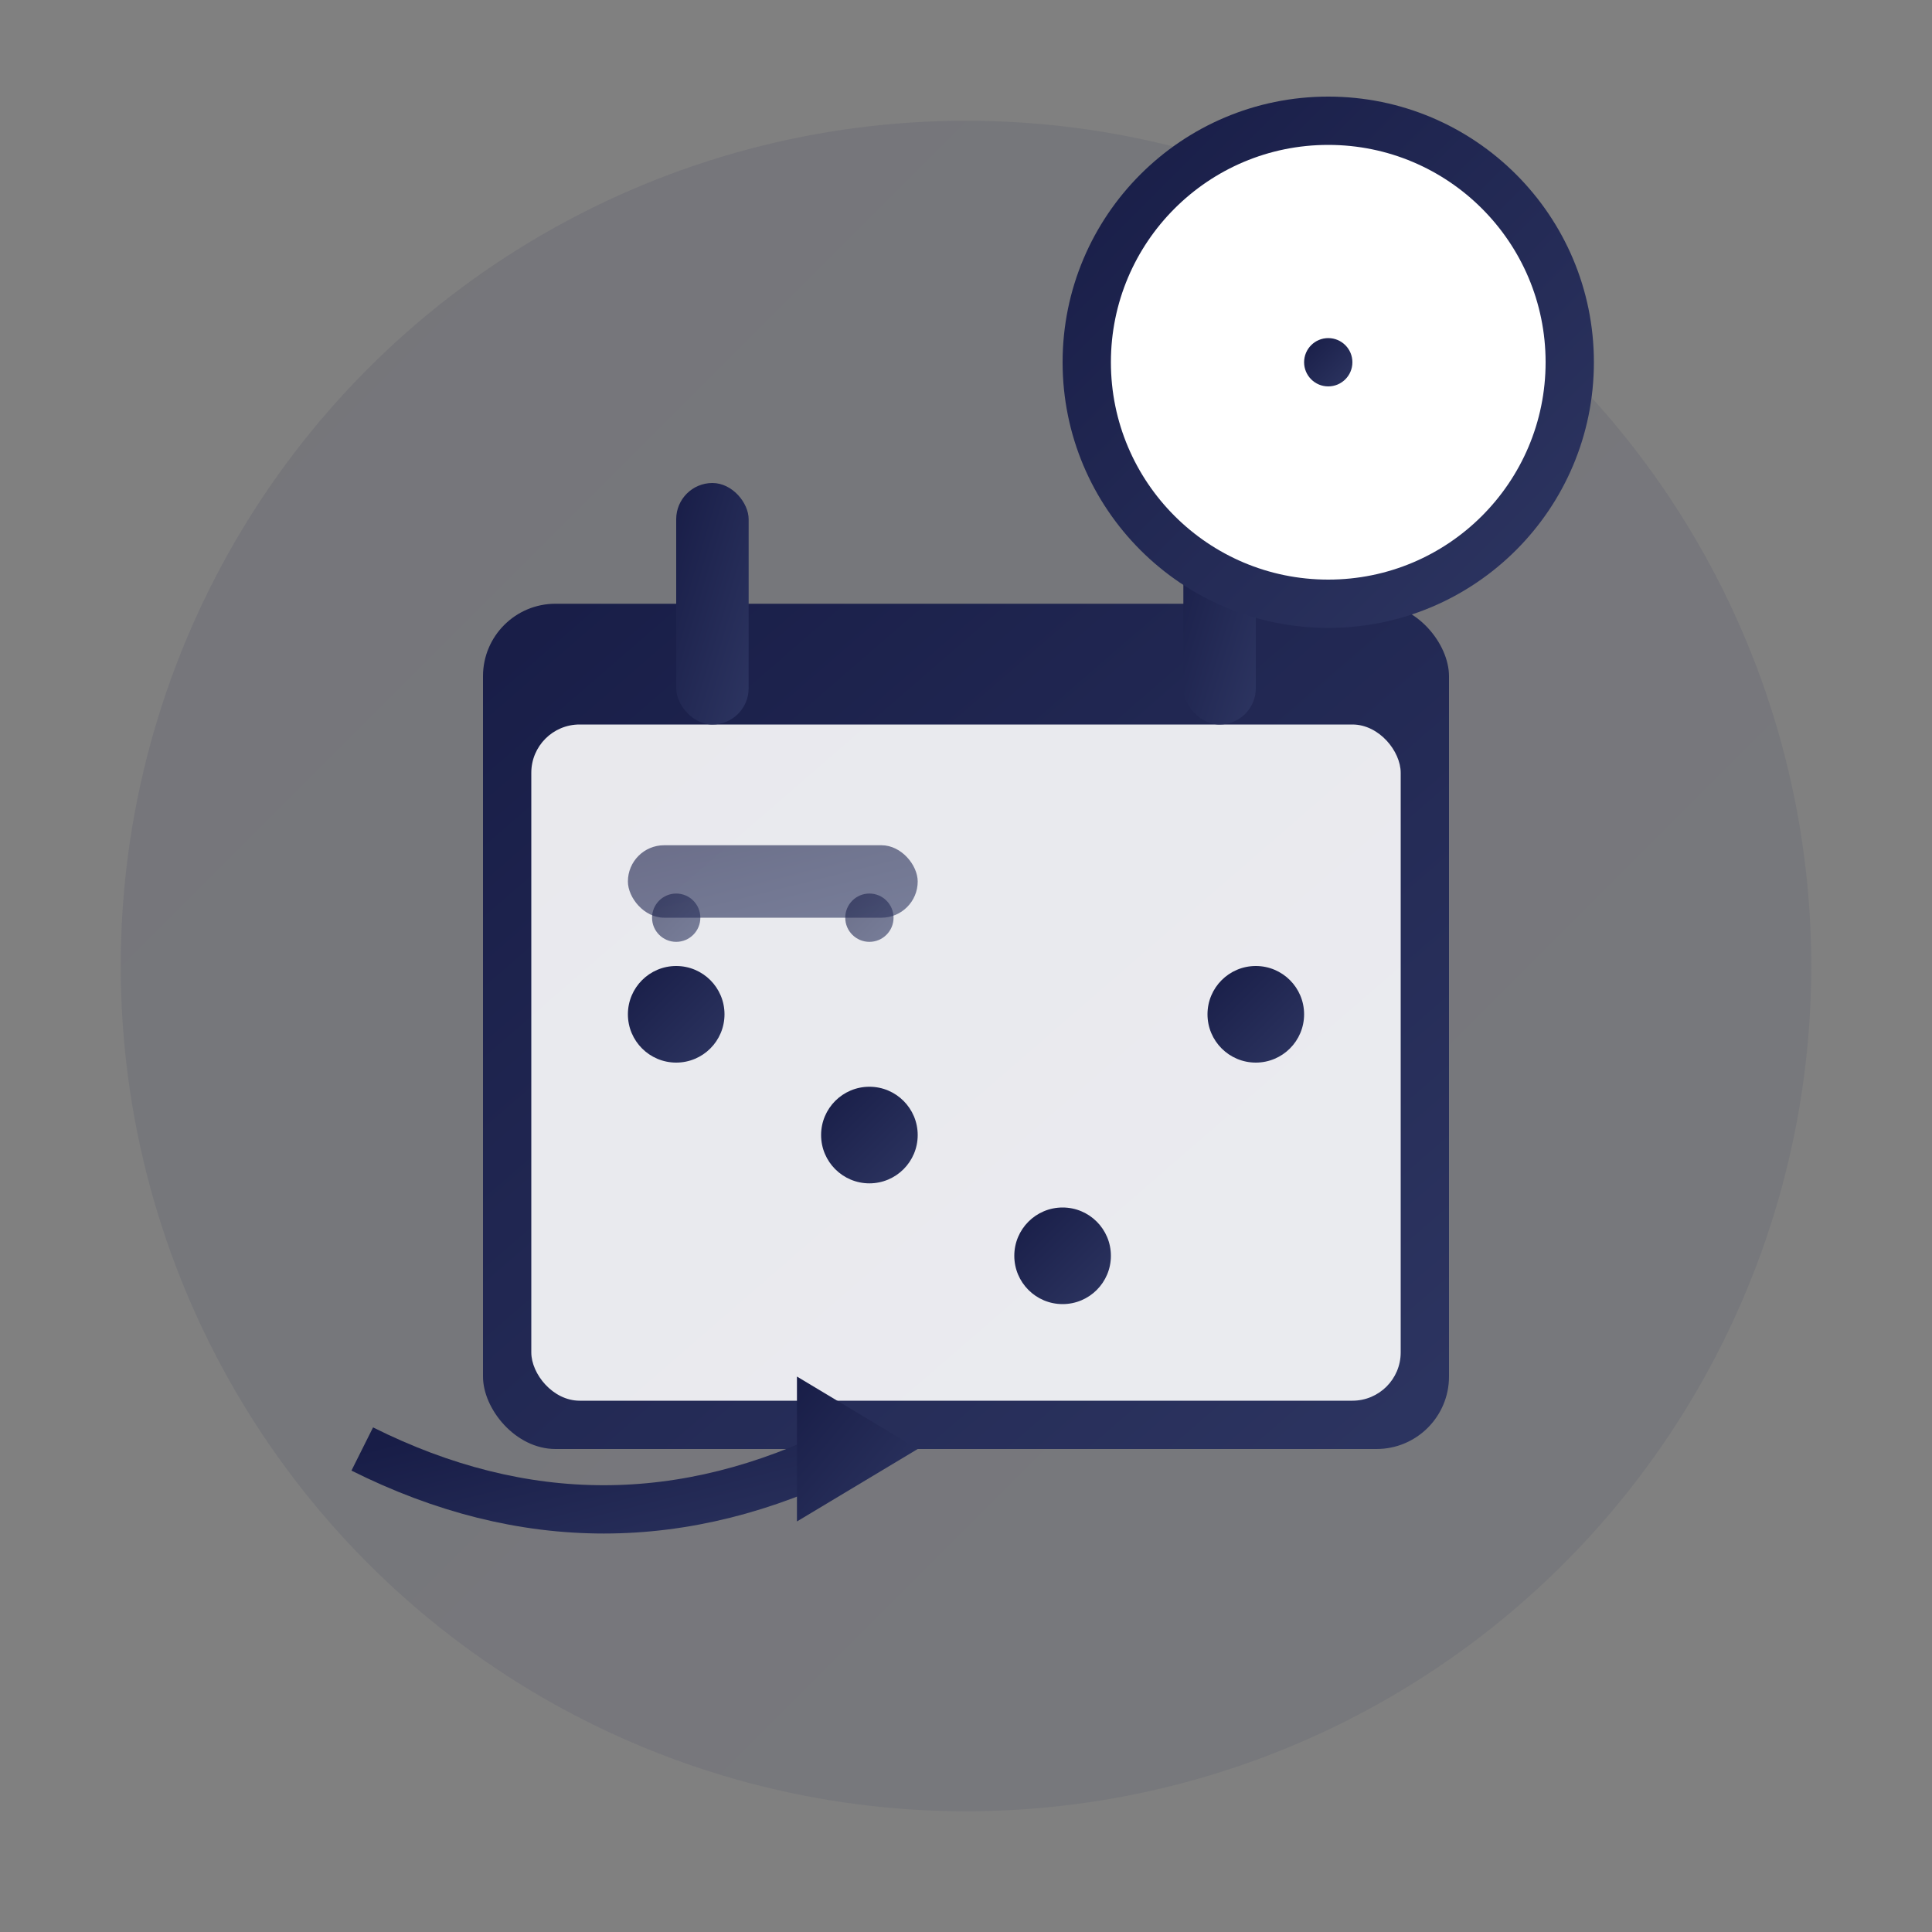<svg xmlns="http://www.w3.org/2000/svg" viewBox="0 0 80 80" width="80" height="80">
  <rect x="0" y="0" width="80" height="80" fill="#808080" stroke="none"/>
  <defs>
    <linearGradient id="longTermGrad" x1="0%" y1="0%" x2="100%" y2="100%">
      <stop offset="0%" style="stop-color:#181d47;stop-opacity:1" />
      <stop offset="100%" style="stop-color:#2d3561;stop-opacity:1" />
    </linearGradient>
  </defs>
  
  <!-- Background circle -->
  <circle cx="40" cy="40" r="35" fill="url(#longTermGrad)" opacity="0.1"/>
  
  <!-- Calendar base -->
  <rect x="20" y="25" width="40" height="35" fill="url(#longTermGrad)" rx="3"/>
  <rect x="22" y="30" width="36" height="28" fill="#ffffff" opacity="0.9" rx="2"/>
  
  <!-- Calendar rings -->
  <rect x="28" y="20" width="3" height="10" fill="url(#longTermGrad)" rx="1.5"/>
  <rect x="49" y="20" width="3" height="10" fill="url(#longTermGrad)" rx="1.5"/>
  
  <!-- Calendar grid -->
  <line x1="24" y1="35" x2="56" y2="35" stroke="url(#longTermGrad)" stroke-width="1"/>
  <line x1="24" y1="40" x2="56" y2="40" stroke="url(#longTermGrad)" stroke-width="0.5"/>
  <line x1="24" y1="45" x2="56" y2="45" stroke="url(#longTermGrad)" stroke-width="0.5"/>
  <line x1="24" y1="50" x2="56" y2="50" stroke="url(#longTermGrad)" stroke-width="0.5"/>
  <line x1="24" y1="55" x2="56" y2="55" stroke="url(#longTermGrad)" stroke-width="0.5"/>
  
  <line x1="32" y1="32" x2="32" y2="57" stroke="url(#longTermGrad)" stroke-width="0.5"/>
  <line x1="40" y1="32" x2="40" y2="57" stroke="url(#longTermGrad)" stroke-width="0.5"/>
  <line x1="48" y1="32" x2="48" y2="57" stroke="url(#longTermGrad)" stroke-width="0.5"/>
  
  <!-- Marked dates -->
  <circle cx="28" cy="42" r="2" fill="url(#longTermGrad)"/>
  <circle cx="36" cy="47" r="2" fill="url(#longTermGrad)"/>
  <circle cx="44" cy="52" r="2" fill="url(#longTermGrad)"/>
  <circle cx="52" cy="42" r="2" fill="url(#longTermGrad)"/>
  
  <!-- Clock indicating extended time -->
  <circle cx="55" cy="15" r="10" fill="#ffffff" stroke="url(#longTermGrad)" stroke-width="2"/>
  <line x1="55" y1="15" x2="55" y2="10" stroke="url(#longTermGrad)" stroke-width="1.5"/>
  <line x1="55" y1="15" x2="58" y2="15" stroke="url(#longTermGrad)" stroke-width="1.5"/>
  <circle cx="55" cy="15" r="1" fill="url(#longTermGrad)"/>
  
  <!-- Arrow indicating continuity -->
  <path d="M15 60 Q25 65, 35 60" stroke="url(#longTermGrad)" stroke-width="2" fill="none"/>
  <polygon points="33,57 38,60 33,63" fill="url(#longTermGrad)"/>
  
  <!-- Luxury car in calendar -->
  <rect x="26" y="35" width="12" height="3" fill="url(#longTermGrad)" opacity="0.6" rx="1.5"/>
  <circle cx="28" cy="38" r="1" fill="url(#longTermGrad)" opacity="0.6"/>
  <circle cx="36" cy="38" r="1" fill="url(#longTermGrad)" opacity="0.6"/>
</svg>
